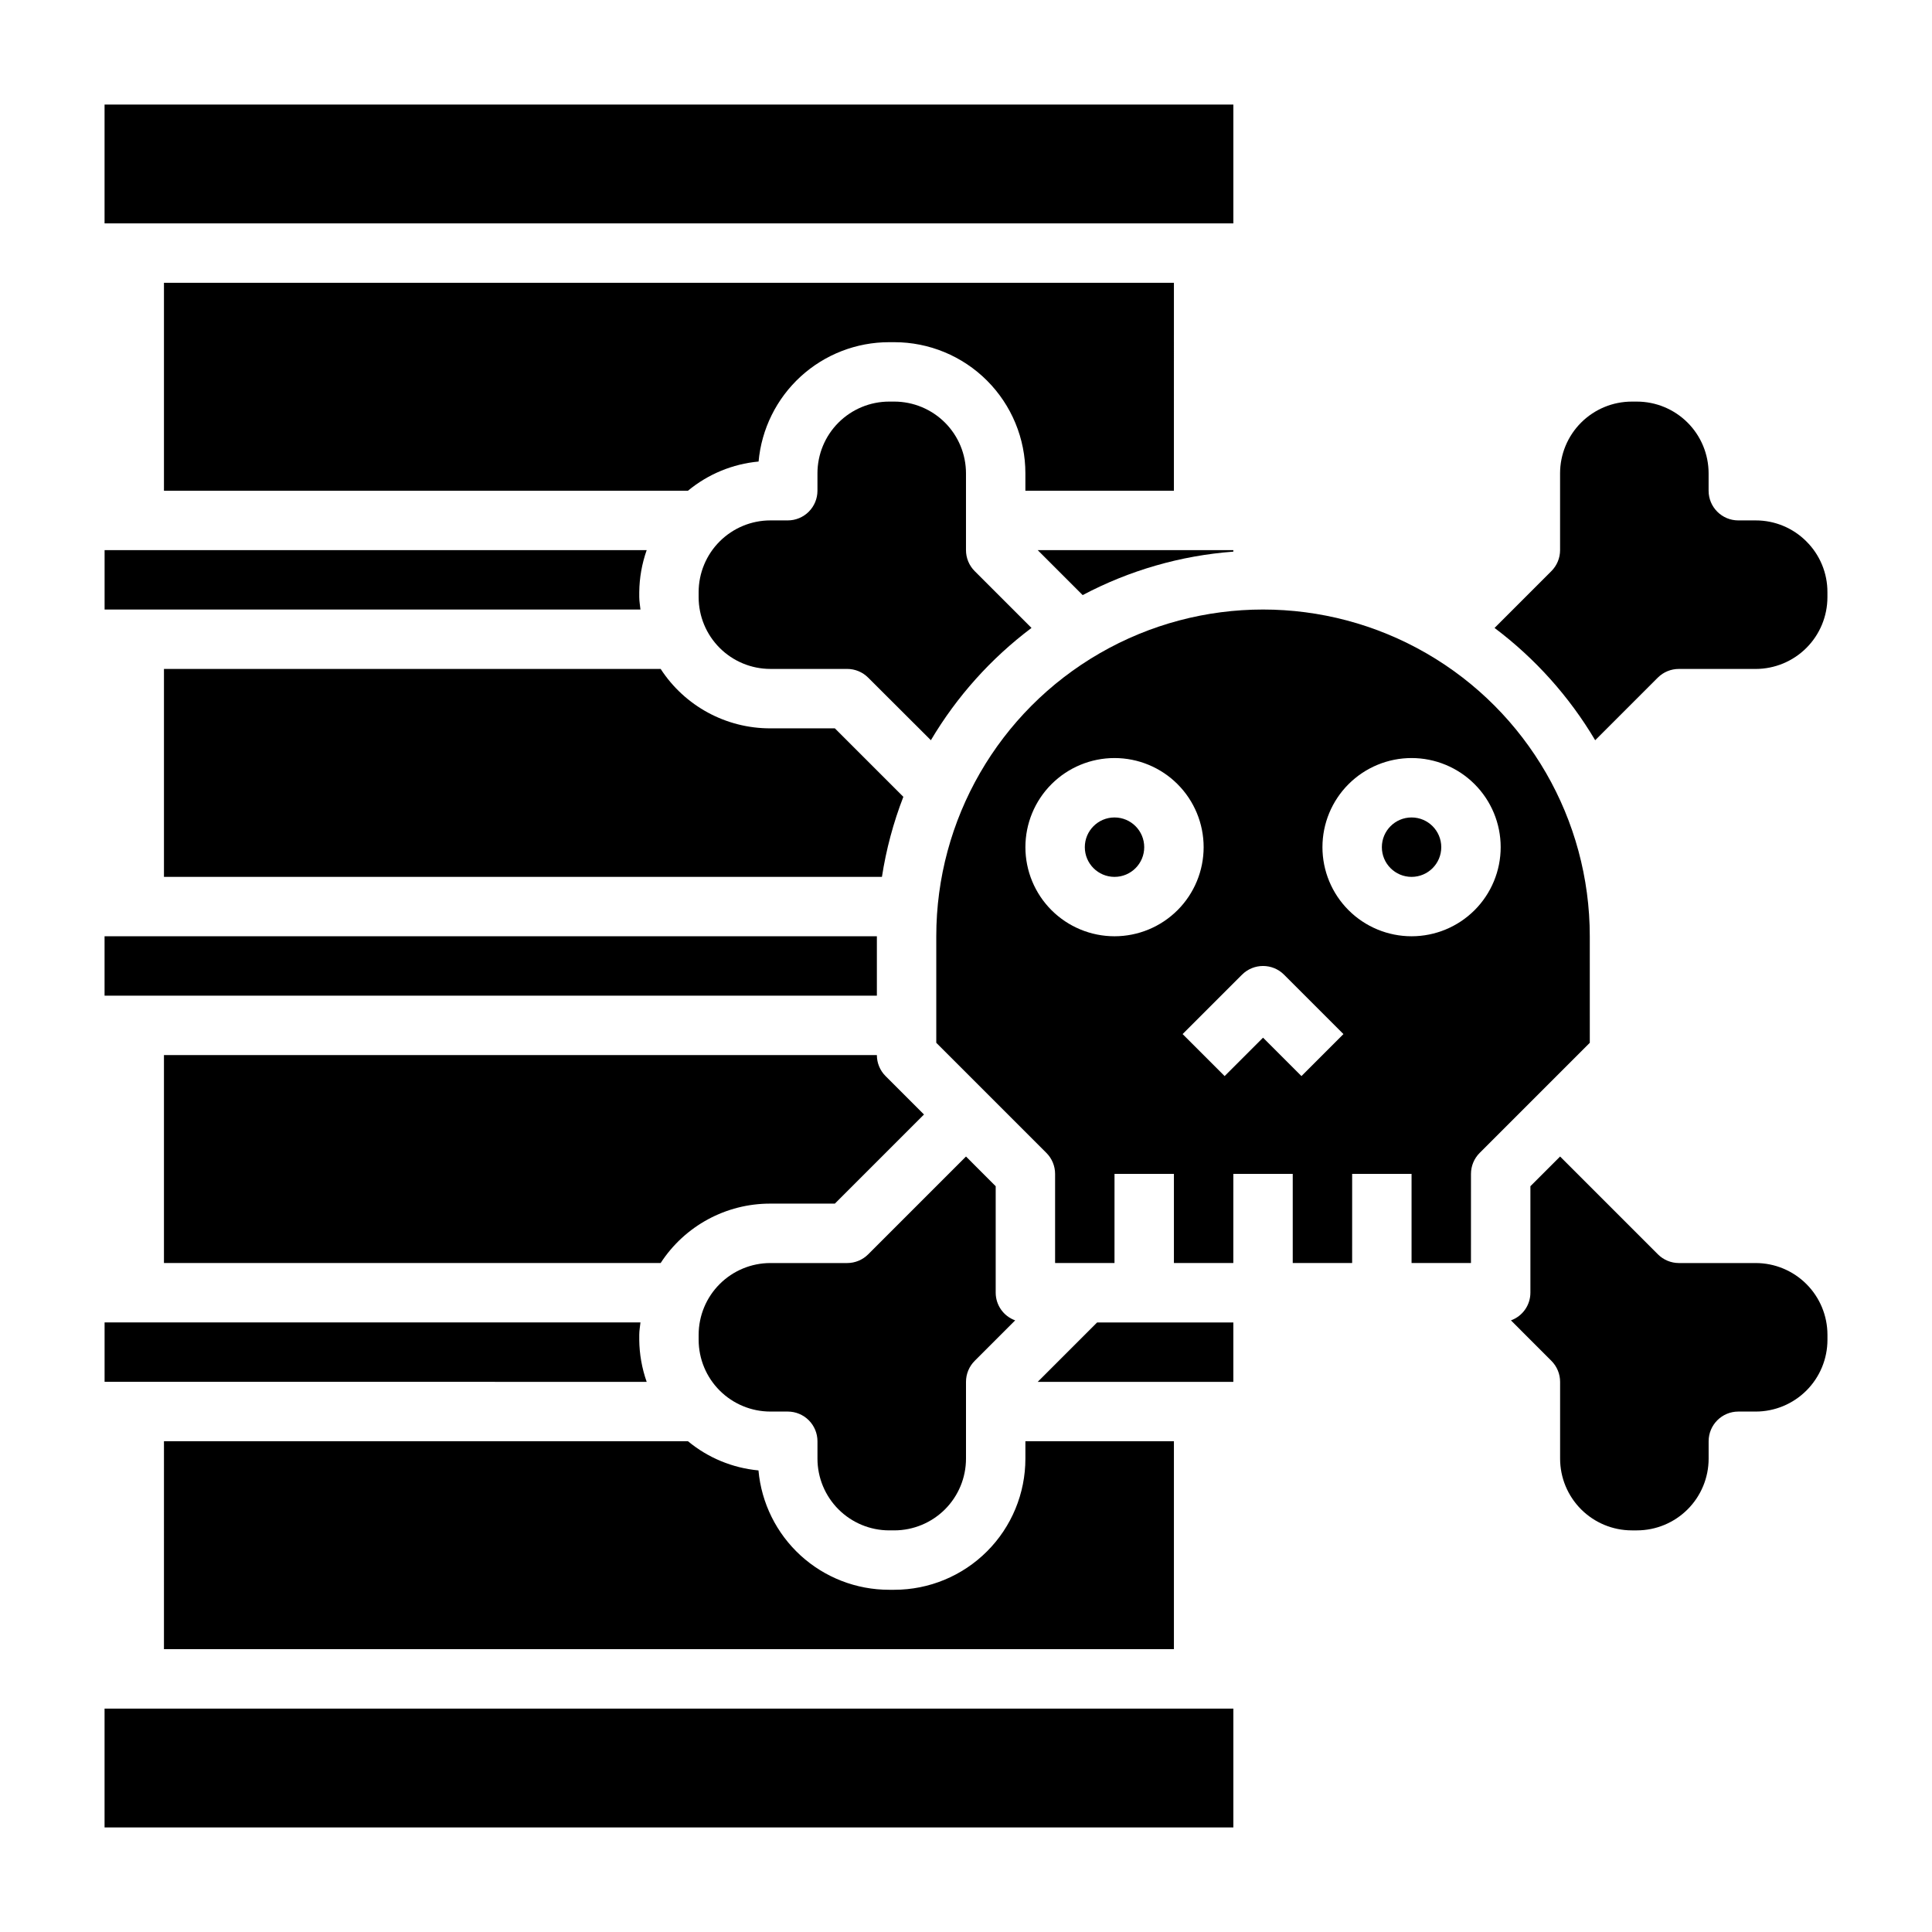 <?xml version="1.0" encoding="UTF-8"?>
<!-- Uploaded to: SVG Repo, www.svgrepo.com, Generator: SVG Repo Mixer Tools -->
<svg fill="#000000" width="800px" height="800px" version="1.1" viewBox="144 144 512 512" xmlns="http://www.w3.org/2000/svg">
 <g>
  <path d="m417.36 310.41-15.059-15.059c-1.477-1.477-2.305-3.477-2.305-5.566v-20.355c-0.004-5.039-2.008-9.871-5.57-13.434-3.566-3.562-8.395-5.566-13.434-5.57h-1.355c-5.039 0.004-9.867 2.008-13.434 5.57-3.562 3.562-5.566 8.395-5.57 13.434v4.613c0 2.086-0.828 4.09-2.305 5.566-1.477 1.477-3.477 2.305-5.566 2.305h-4.613c-5.039 0.004-9.867 2.008-13.43 5.57-3.566 3.562-5.566 8.395-5.574 13.434v1.355-0.004c0.008 5.039 2.008 9.871 5.574 13.434 3.562 3.562 8.391 5.566 13.43 5.57h20.359c2.086 0 4.09 0.832 5.562 2.309l16.621 16.586c6.856-11.566 15.918-21.676 26.668-29.758z"/>
  <path d="m455.1 218.94h-267.65v55.105h138.87c5.316-4.402 11.84-7.098 18.711-7.731 0.777-8.641 4.758-16.68 11.16-22.535 6.406-5.856 14.77-9.098 23.445-9.094h1.355c9.215-0.004 18.055 3.656 24.57 10.172 6.519 6.519 10.18 15.359 10.176 24.574v4.613h39.359z"/>
  <path d="m470.85 290.19v-0.402h-51.848l11.918 11.918c12.375-6.551 25.969-10.473 39.93-11.516z"/>
  <path d="m313.41 302.27v-1.355 0.004c0.039-3.793 0.707-7.555 1.969-11.133h-143.66v15.742l142.01 0.004c-0.105-1.086-0.316-2.148-0.316-3.262z"/>
  <path d="m400 450.49-25.926 25.926c-1.473 1.473-3.477 2.305-5.562 2.305h-20.359c-5.039 0.004-9.867 2.008-13.43 5.57-3.566 3.562-5.566 8.395-5.574 13.434v1.355-0.004c0.008 5.039 2.008 9.871 5.574 13.434 3.562 3.562 8.391 5.566 13.43 5.57h4.613c2.09 0 4.09 0.832 5.566 2.305 1.477 1.477 2.305 3.481 2.305 5.566v4.613c0.004 5.039 2.008 9.871 5.57 13.434 3.566 3.562 8.395 5.566 13.434 5.57h1.355c5.039-0.004 9.867-2.008 13.434-5.57 3.562-3.562 5.566-8.395 5.57-13.434v-20.355c0-2.086 0.828-4.09 2.305-5.566l10.73-10.73c-3.09-1.109-5.152-4.035-5.164-7.32v-28.227z"/>
  <path d="m171.71 171.71h299.14v31.488h-299.14z"/>
  <path d="m187.45 581.05h267.65v-55.105h-39.359v4.613c0.004 9.219-3.656 18.059-10.176 24.574-6.516 6.516-15.355 10.176-24.57 10.176h-1.355c-8.68 0.008-17.051-3.231-23.465-9.086-6.41-5.856-10.395-13.898-11.172-22.547-6.863-0.641-13.371-3.332-18.68-7.731h-138.87z"/>
  <path d="m171.71 392.12h204.67v15.742h-204.67z"/>
  <path d="m187.45 423.61v55.105h131.63c6.391-9.844 17.336-15.773 29.07-15.742h17.098l23.617-23.617-10.18-10.18c-1.477-1.477-2.305-3.477-2.305-5.566z"/>
  <path d="m365.25 337.02h-17.098c-11.734 0.027-22.68-5.902-29.07-15.746h-131.63v55.105h190.27c1.121-7.258 3.023-14.371 5.676-21.215z"/>
  <path d="m447.23 368.51c0 4.348-3.523 7.871-7.871 7.871s-7.871-3.523-7.871-7.871c0-4.348 3.523-7.875 7.871-7.875s7.871 3.527 7.871 7.875"/>
  <path d="m609.29 478.72h-20.359c-2.086 0-4.09-0.832-5.562-2.305l-25.926-25.926-7.871 7.871v28.23c-0.008 3.281-2.07 6.207-5.156 7.32l10.723 10.73c1.477 1.477 2.305 3.481 2.305 5.566v20.355c0.004 5.039 2.008 9.871 5.57 13.434 3.566 3.562 8.395 5.566 13.434 5.57h1.355c5.039-0.004 9.867-2.008 13.434-5.57 3.562-3.562 5.566-8.395 5.57-13.434v-4.613c0-4.348 3.523-7.871 7.871-7.871h4.613c5.039-0.004 9.867-2.008 13.43-5.57 3.566-3.562 5.566-8.395 5.574-13.434v-1.355 0.004c-0.008-5.039-2.008-9.871-5.574-13.434-3.562-3.562-8.391-5.566-13.43-5.57z"/>
  <path d="m525.95 368.51c0 4.348-3.523 7.871-7.871 7.871s-7.871-3.523-7.871-7.871c0-4.348 3.523-7.875 7.871-7.875s7.871 3.527 7.871 7.875"/>
  <path d="m565.31 392.12c0-30.934-16.508-59.52-43.297-74.988-26.793-15.469-59.801-15.469-86.594 0-26.789 15.469-43.297 44.055-43.297 74.988v28.23l29.184 29.184c1.477 1.473 2.305 3.477 2.305 5.562v23.617h15.742l0.004-23.617h15.742v23.617h15.742l0.004-23.617h15.742v23.617h15.742l0.004-23.617h15.742v23.617h15.742l0.004-23.617c0-2.086 0.828-4.09 2.305-5.562l29.184-29.184zm-125.95 0c-6.266 0-12.27-2.488-16.699-6.914-4.43-4.43-6.918-10.438-6.918-16.699 0-6.266 2.488-12.273 6.918-16.699 4.43-4.43 10.434-6.918 16.699-6.918 6.262 0 12.27 2.488 16.699 6.918 4.43 4.426 6.918 10.434 6.918 16.699 0 6.262-2.488 12.27-6.918 16.699-4.43 4.426-10.438 6.914-16.699 6.914zm49.539 37.055-10.18-10.18-10.18 10.18-11.133-11.133 15.742-15.742h0.004c3.074-3.074 8.059-3.074 11.133 0l15.742 15.742zm29.18-37.055c-6.262 0-12.27-2.488-16.699-6.914-4.43-4.43-6.918-10.438-6.918-16.699 0-6.266 2.488-12.273 6.918-16.699 4.43-4.43 10.438-6.918 16.699-6.918 6.266 0 12.27 2.488 16.699 6.918 4.43 4.426 6.918 10.434 6.918 16.699 0 6.262-2.488 12.27-6.918 16.699-4.43 4.426-10.434 6.914-16.699 6.914z"/>
  <path d="m622.72 287.49c-3.559-3.578-8.395-5.586-13.438-5.574h-4.613c-4.348 0-7.871-3.523-7.871-7.871v-4.613c-0.004-5.039-2.008-9.871-5.57-13.434-3.566-3.562-8.395-5.566-13.434-5.57h-1.355c-5.039 0.004-9.867 2.008-13.434 5.57-3.562 3.562-5.566 8.395-5.57 13.434v20.355c0 2.09-0.828 4.09-2.305 5.566l-15.059 15.059c10.75 8.082 19.812 18.191 26.668 29.758l16.617-16.617h0.004c1.48-1.465 3.481-2.285 5.562-2.277h20.359c5.039-0.004 9.867-2.008 13.43-5.57 3.566-3.562 5.566-8.395 5.574-13.434v-1.355 0.004c0.016-5.043-1.992-9.879-5.566-13.43z"/>
  <path d="m313.41 499.07v-1.355c0-1.109 0.211-2.172 0.316-3.258h-142.01v15.742l143.66 0.004c-1.262-3.578-1.93-7.34-1.969-11.133z"/>
  <path d="m419 510.21h51.848v-15.746h-36.102z"/>
  <path d="m171.71 596.8h299.14v31.488h-299.14z"/>
 </g>
</svg>